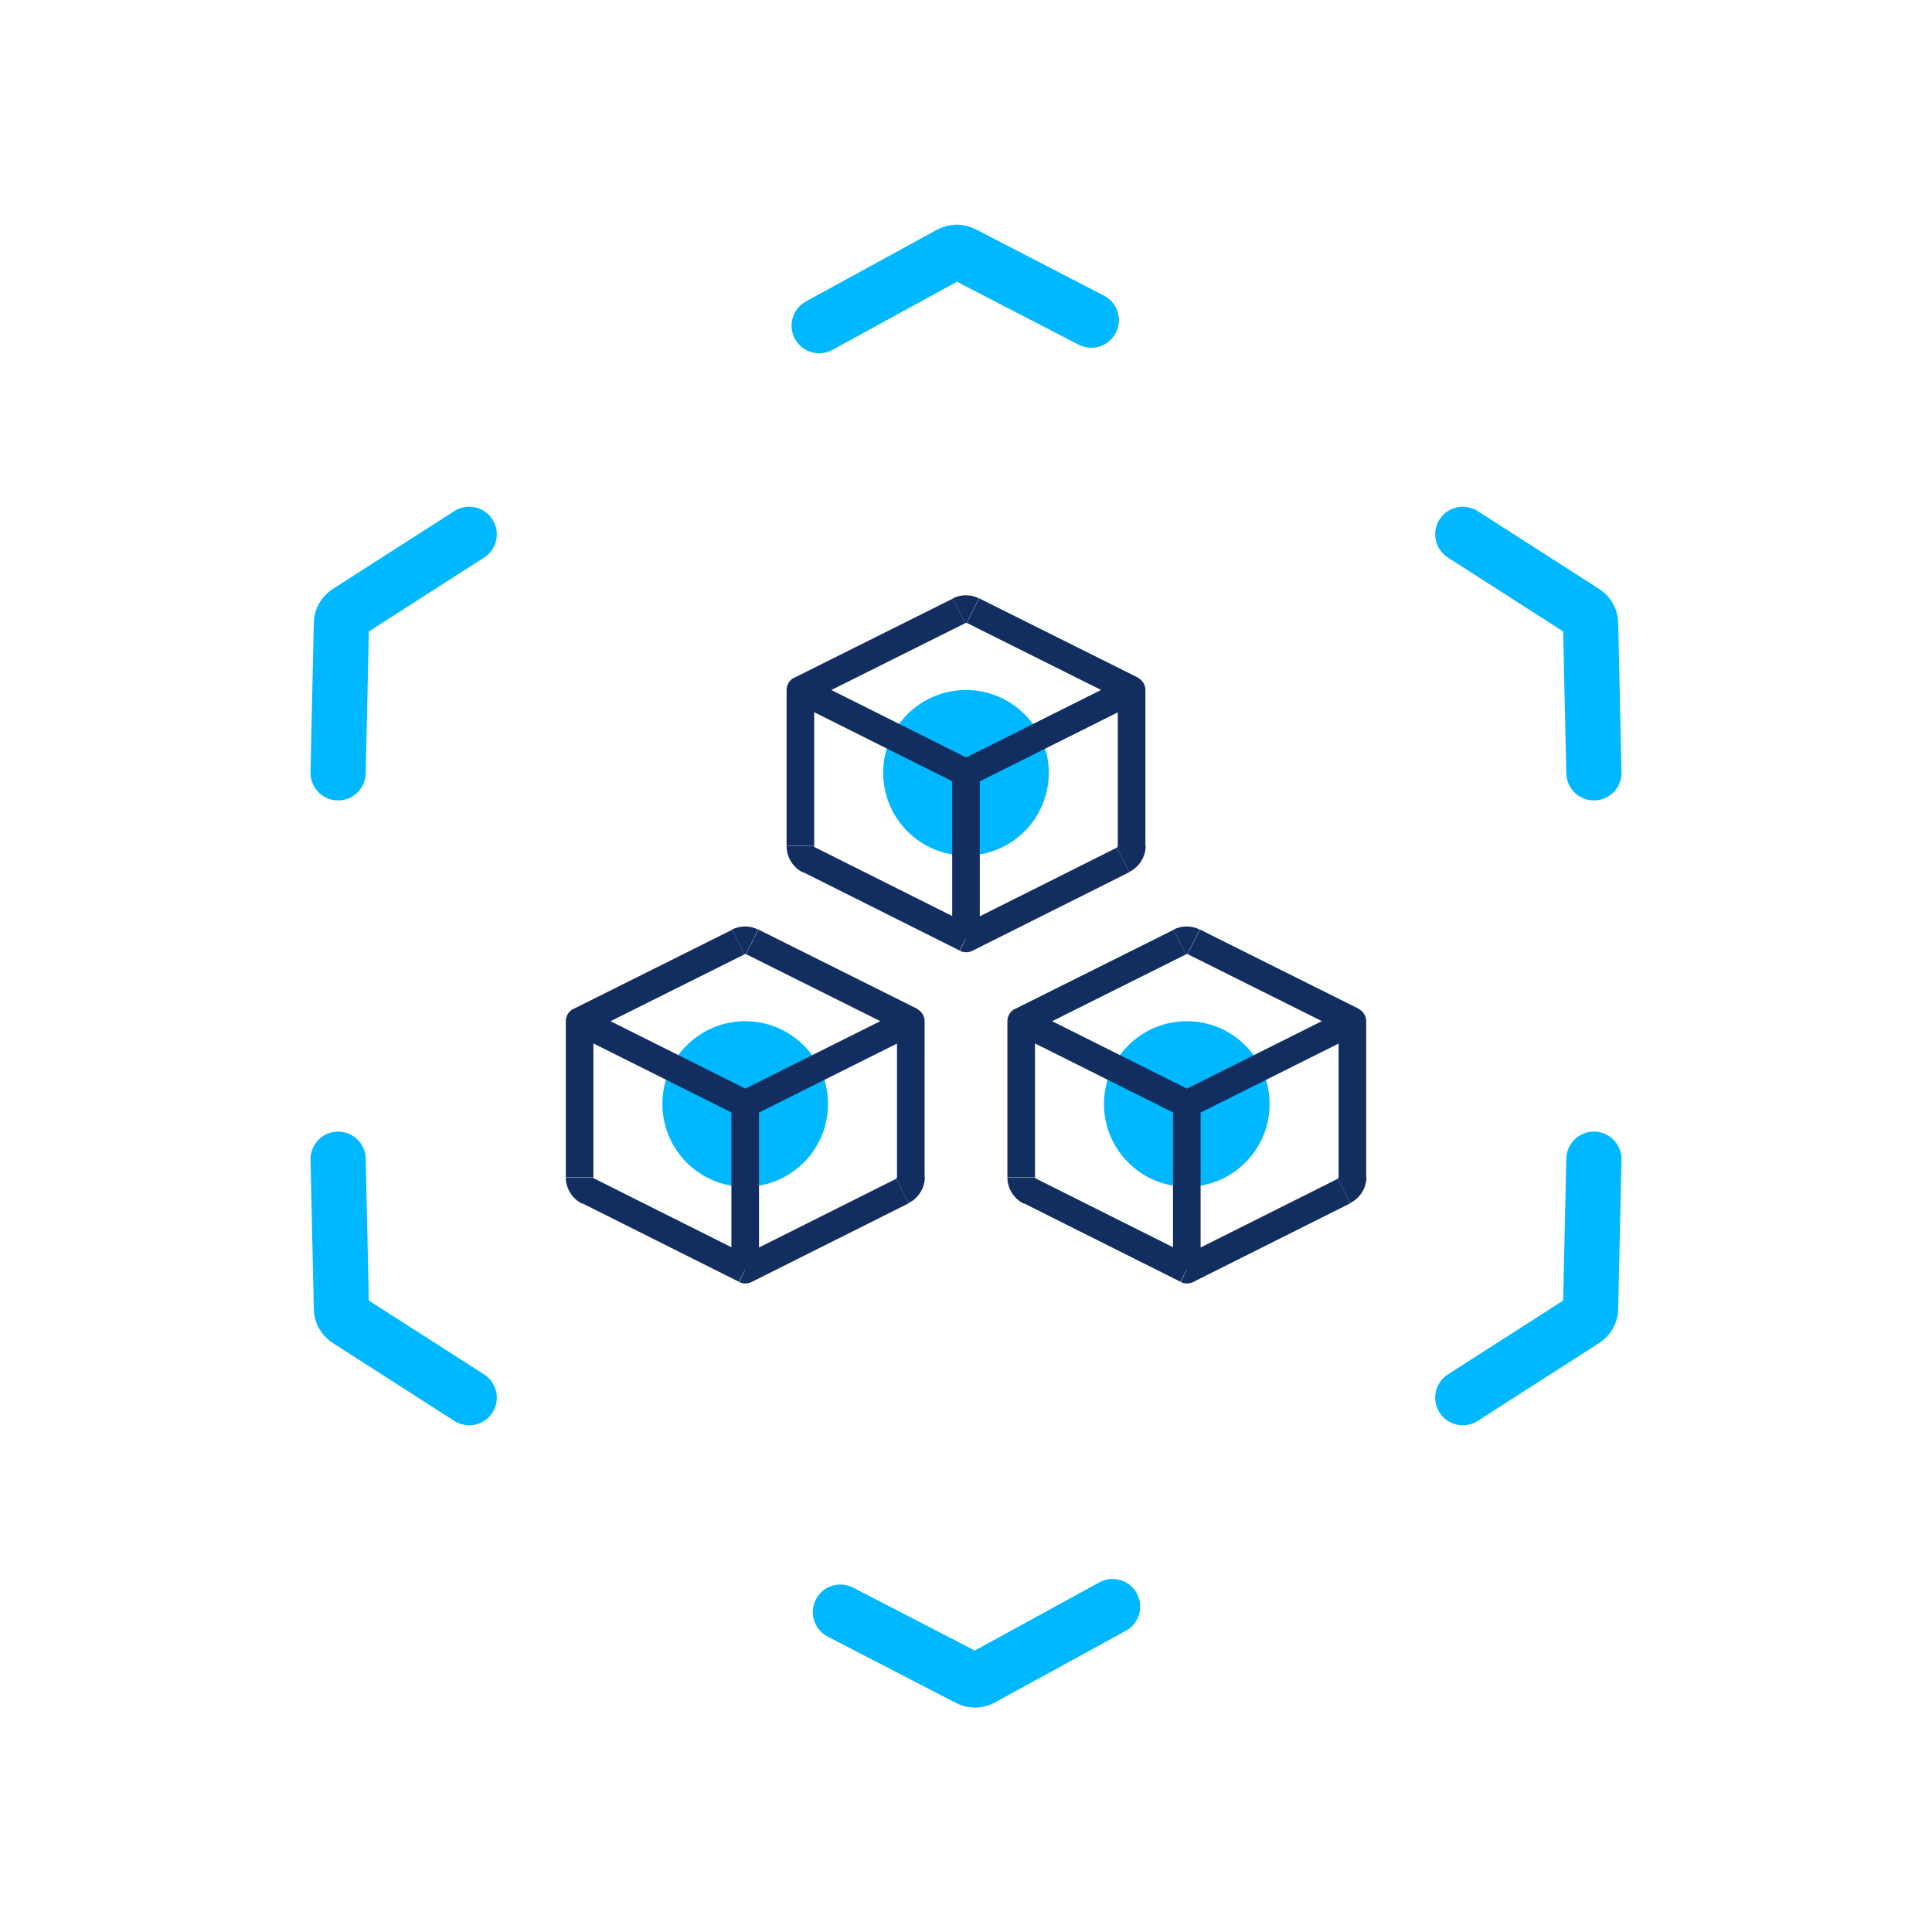 <?xml version="1.0" encoding="UTF-8"?>
<svg id="Layer_1" data-name="Layer 1" xmlns="http://www.w3.org/2000/svg" viewBox="0 0 70 70">
  <defs>
    <style>
      .cls-1 {
        fill: #122d5f;
      }

      .cls-1, .cls-2 {
        stroke-width: 0px;
      }

      .cls-2 {
        fill: #00b8ff;
      }

      .cls-3 {
        fill: none;
        stroke: #00b8ff;
        stroke-linecap: round;
        stroke-linejoin: round;
        stroke-width: 2px;
      }
    </style>
  </defs>
  <circle class="cls-2" cx="35" cy="28" r="3"/>
  <circle class="cls-2" cx="27" cy="40" r="3"/>
  <circle class="cls-2" cx="43" cy="40" r="3"/>
  <path class="cls-1" d="M41,25h.5c0-.19-.11-.36-.28-.45l-.22.45ZM35,34l-.22.45c.14.07.31.07.45,0l-.22-.45ZM29,25l-.22-.45c-.17.08-.28.26-.28.45h.5ZM40.69,31.15l-.22-.45.22.45ZM34.75,22.13l-.22-.45.22.45ZM35.03,22.57l5.75,2.87.45-.89-5.75-2.87-.45.89ZM40.5,25v5.65h1v-5.65h-1ZM40.47,30.71l-5.69,2.85.45.89,5.69-2.85-.45-.89ZM35.22,33.55l-5.69-2.85-.45.89,5.69,2.85.45-.89ZM29.5,30.65v-5.65h-1v5.65h1ZM29.22,25.45l5.75-2.87-.45-.89-5.75,2.87.45.89ZM35.5,34v-6h-1v6h1ZM35.22,27.55l-6-3-.45.89,6,3,.45-.89ZM35.22,28.45l6-3-.45-.89-6,3,.45.89ZM29.53,30.71s-.03-.03-.03-.05h-1c0,.4.23.77.59.95l.45-.89ZM40.5,30.65s-.01.04-.03.05l.45.89c.36-.18.59-.55.59-.95h-1ZM35.47,21.68c-.3-.15-.65-.15-.95,0l.45.89s.04,0,.05,0l.45-.89Z"/>
  <path class="cls-1" d="M33,37h.5c0-.19-.11-.36-.28-.45l-.22.45ZM27,46l-.22.45c.14.07.31.07.45,0l-.22-.45ZM21,37l-.22-.45c-.17.08-.28.26-.28.45h.5ZM32.69,43.15l-.22-.45.22.45ZM26.75,34.13l-.22-.45.22.45ZM27.03,34.57l5.75,2.87.45-.89-5.75-2.87-.45.89ZM32.5,37v5.65h1v-5.65h-1ZM32.47,42.71l-5.69,2.85.45.89,5.69-2.85-.45-.89ZM27.22,45.55l-5.69-2.85-.45.89,5.69,2.85.45-.89ZM21.5,42.65v-5.65h-1v5.65h1ZM21.22,37.45l5.75-2.87-.45-.89-5.75,2.87.45.89ZM27.5,46v-6h-1v6h1ZM27.22,39.55l-6-3-.45.89,6,3,.45-.89ZM27.22,40.45l6-3-.45-.89-6,3,.45.89ZM21.53,42.71s-.03-.03-.03-.05h-1c0,.4.23.77.59.95l.45-.89ZM32.5,42.65s-.01.04-.03.05l.45.89c.36-.18.59-.55.59-.95h-1ZM27.47,33.68c-.3-.15-.65-.15-.95,0l.45.89s.04,0,.05,0l.45-.89Z"/>
  <path class="cls-1" d="M49,37h.5c0-.19-.11-.36-.28-.45l-.22.45ZM43,46l-.22.45c.14.07.31.07.45,0l-.22-.45ZM37,37l-.22-.45c-.17.08-.28.26-.28.45h.5ZM48.69,43.15l-.22-.45.22.45ZM42.75,34.13l-.22-.45.22.45ZM43.03,34.57l5.75,2.87.45-.89-5.75-2.87-.45.89ZM48.5,37v5.65h1v-5.65h-1ZM48.47,42.71l-5.69,2.85.45.89,5.69-2.85-.45-.89ZM43.22,45.55l-5.69-2.85-.45.89,5.69,2.85.45-.89ZM37.5,42.65v-5.65h-1v5.65h1ZM37.22,37.45l5.75-2.87-.45-.89-5.75,2.87.45.89ZM43.5,46v-6h-1v6h1ZM43.22,39.55l-6-3-.45.89,6,3,.45-.89ZM43.22,40.45l6-3-.45-.89-6,3,.45.89ZM37.53,42.71s-.03-.03-.03-.05h-1c0,.4.23.77.59.95l.45-.89ZM48.5,42.65s-.01.04-.03.05l.45.89c.36-.18.59-.55.59-.95h-1ZM43.47,33.68c-.3-.15-.65-.15-.95,0l.45.89s.04,0,.05,0l.45-.89Z"/>
  <path class="cls-3" d="M57.75,42l-.12,5.41c0,.17-.09.32-.23.41l-4.4,2.82"/>
  <path class="cls-3" d="M40.31,58.21l-4.75,2.6c-.15.08-.32.08-.47,0l-4.64-2.4"/>
  <path class="cls-3" d="M12.25,42l.12,5.41c0,.17.09.32.23.41l4.4,2.82"/>
  <path class="cls-3" d="M57.75,28l-.12-5.41c0-.17-.09-.32-.23-.41l-4.4-2.82"/>
  <path class="cls-3" d="M12.25,28l.12-5.41c0-.17.09-.32.23-.41l4.4-2.82"/>
  <path class="cls-3" d="M29.68,11.8l4.75-2.6c.15-.08.32-.08.47,0l4.64,2.4"/>
</svg>